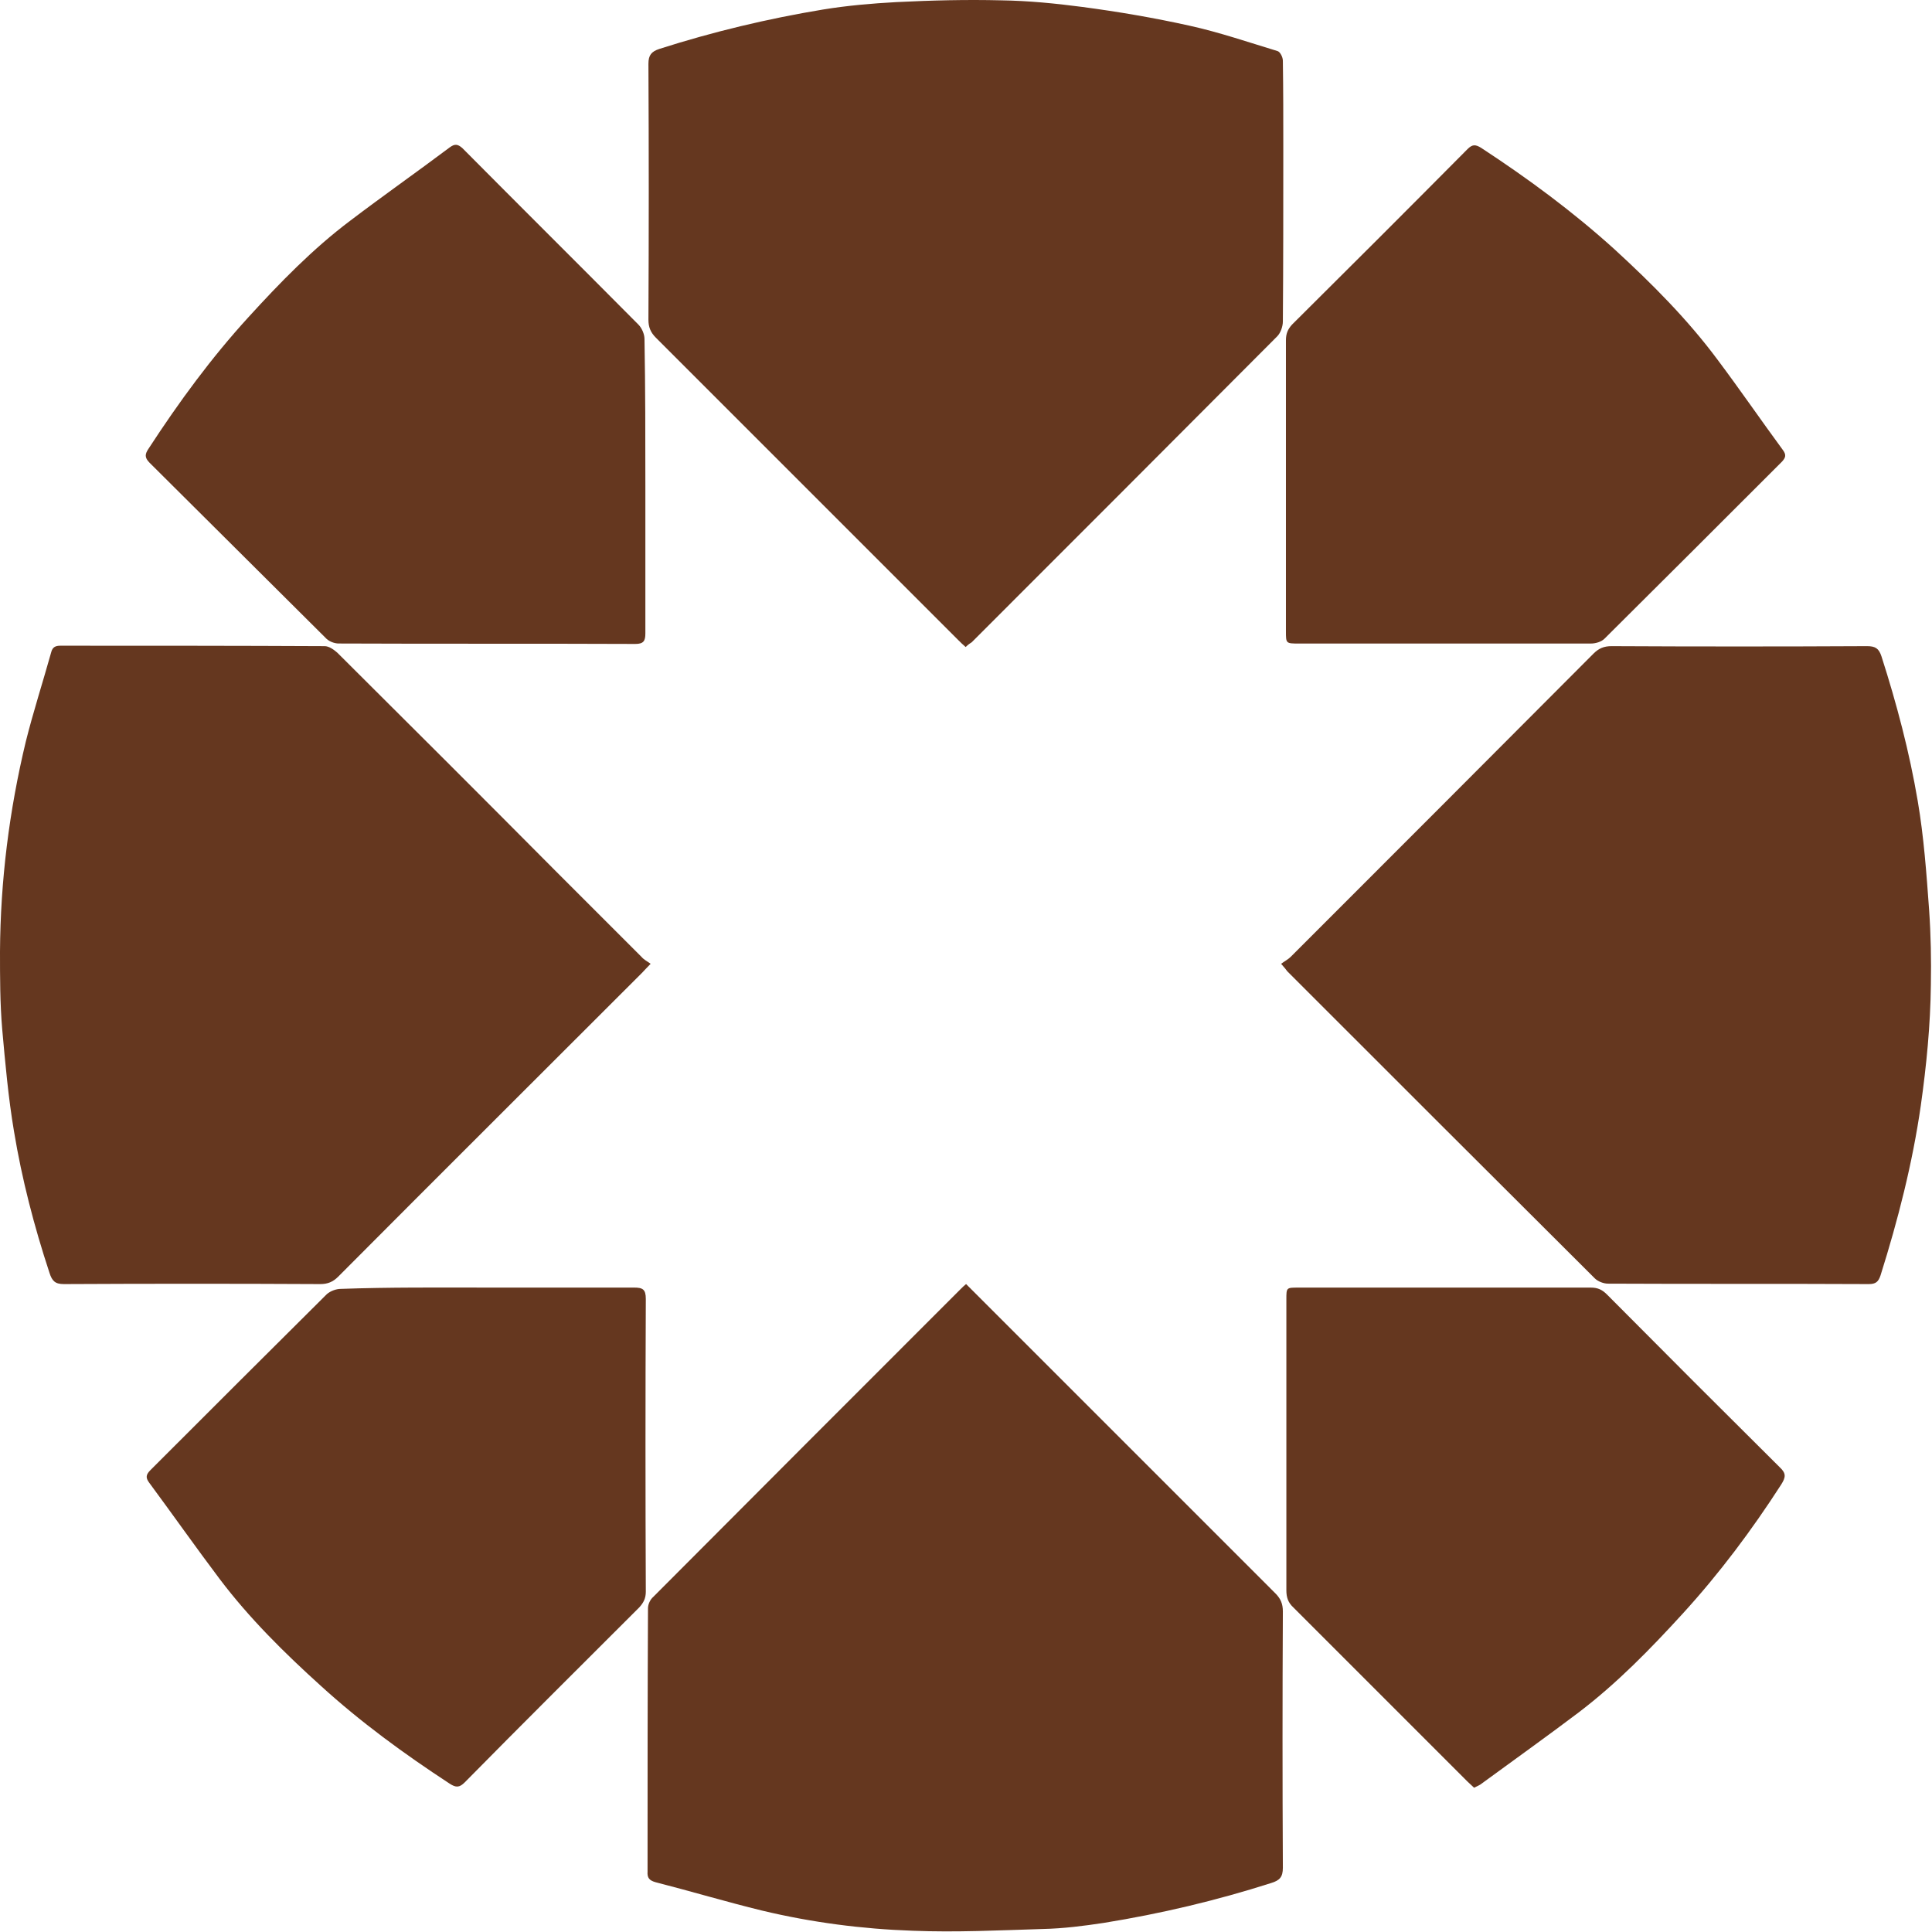 <svg xmlns="http://www.w3.org/2000/svg" width="414" height="414" viewBox="0 0 414 414" fill="none"><path d="M139.419 206.53C138.481 207.467 138.013 208.03 137.544 208.499C115.886 230.157 94.133 251.815 72.475 273.567C71.35 274.692 70.225 275.161 68.631 275.161C50.348 275.067 32.065 275.067 13.689 275.161C11.814 275.161 11.157 274.505 10.595 272.723C7.313 262.785 4.688 252.659 3 242.439C1.781 235.22 1.125 227.813 0.469 220.5C1.78132e-06 214.968 0 209.436 0 203.904C0.094 188.715 1.969 173.714 5.532 158.9C7.126 152.525 9.188 146.149 10.97 139.774C11.251 138.648 11.907 138.367 12.939 138.367C31.784 138.367 50.723 138.367 69.569 138.461C70.506 138.461 71.538 139.211 72.288 139.867C87.945 155.431 103.509 170.995 119.073 186.653C125.168 192.747 131.356 198.935 137.45 205.029C138.013 205.686 138.669 205.967 139.419 206.53Z" fill="#65371F"/><path d="M274.525 206.53C275.275 205.967 276.026 205.592 276.588 205.029C298.246 183.371 319.904 161.713 341.469 140.055C342.594 138.93 343.719 138.461 345.313 138.461C363.596 138.555 381.785 138.555 400.068 138.461C401.849 138.461 402.599 138.93 403.162 140.617C406.444 150.837 409.163 161.151 410.944 171.651C412.257 179.34 412.819 187.215 413.382 194.997C413.757 200.342 413.851 205.686 413.757 211.03C413.663 219.656 412.819 228.282 411.6 236.907C409.819 249.283 406.725 261.378 402.975 273.286C402.506 274.692 401.943 275.161 400.443 275.161C381.785 275.067 363.221 275.161 344.563 275.067C343.625 275.067 342.407 274.598 341.75 273.942C319.717 252.002 297.777 230.063 275.838 208.124C275.557 207.748 275.275 207.373 274.525 206.53Z" fill="#65371F"/><path d="M207.018 275.156C207.58 275.719 208.049 276.188 208.518 276.656C230.082 298.221 251.741 319.879 273.305 341.444C274.43 342.569 274.899 343.694 274.899 345.288C274.805 363.571 274.805 381.853 274.899 400.23C274.899 402.199 274.243 402.949 272.367 403.512C260.648 407.262 248.74 410.075 236.552 412.044C232.239 412.7 227.832 413.263 223.425 413.356C214.143 413.638 204.861 414.106 195.579 413.731C184.703 413.356 173.921 411.95 163.326 409.418C155.638 407.543 148.137 405.293 140.449 403.324C139.137 402.949 138.668 402.387 138.762 401.074C138.762 382.228 138.762 363.477 138.855 344.631C138.855 343.787 139.324 342.756 139.98 342.194C161.92 320.16 183.859 298.221 205.799 276.281C206.268 275.813 206.549 275.531 207.018 275.156Z" fill="#65371F"/><path d="M206.924 138.649C206.268 138.086 205.799 137.617 205.33 137.149C183.766 115.584 162.108 93.926 140.543 72.361C139.418 71.236 138.949 70.111 138.949 68.517C139.043 50.234 139.043 31.951 138.949 13.668C138.949 11.793 139.606 11.043 141.293 10.481C152.732 6.824 164.452 4.011 176.359 2.042C181.516 1.199 186.86 0.73 192.11 0.449C199.611 0.074 207.112 -0.114 214.612 0.074C220.425 0.167 226.145 0.73 231.864 1.48C239.646 2.511 247.334 3.824 254.928 5.512C261.304 6.918 267.586 9.074 273.774 10.95C274.336 11.137 274.899 12.262 274.899 13.012C274.993 19.294 274.993 25.482 274.993 31.764C274.993 44.14 274.993 56.516 274.899 68.892C274.899 69.924 274.43 71.33 273.68 72.08C251.928 93.926 230.082 115.772 208.237 137.617C207.955 137.805 207.487 138.086 206.924 138.649Z" fill="#65371F"/><path d="M104.448 275.909C114.949 275.909 125.356 275.909 135.857 275.909C137.732 275.909 138.388 276.284 138.388 278.347C138.295 299.255 138.295 320.163 138.388 341.071C138.388 342.477 137.92 343.415 136.982 344.446C124.512 356.916 111.948 369.386 99.572 381.95C98.447 383.075 97.697 383.075 96.385 382.231C86.634 375.855 77.258 369.011 68.726 361.229C60.944 354.197 53.443 346.79 47.068 338.352C41.911 331.508 37.035 324.57 31.973 317.725C31.129 316.6 31.316 315.944 32.254 315.006C44.817 302.443 57.381 289.879 70.038 277.315C70.788 276.659 72.007 276.19 73.039 276.19C83.446 275.815 93.947 275.909 104.448 275.909Z" fill="#65371F"/><path d="M315.873 383.08C315.404 382.611 314.935 382.236 314.466 381.767C301.997 369.298 289.62 356.921 277.151 344.452C276.025 343.42 275.65 342.295 275.65 340.795C275.65 319.981 275.65 299.26 275.65 278.446C275.65 275.914 275.65 275.914 278.182 275.914C299.09 275.914 319.998 275.914 340.906 275.914C342.406 275.914 343.344 276.383 344.375 277.414C356.658 289.79 369.034 302.166 381.41 314.449C382.816 315.761 382.629 316.605 381.691 318.105C375.409 327.856 368.471 337.138 360.596 345.764C353.657 353.359 346.532 360.672 338.281 366.954C331.343 372.204 324.217 377.267 317.185 382.424C316.904 382.611 316.435 382.799 315.873 383.08Z" fill="#65371F"/><path d="M138.293 104.141C138.293 114.642 138.293 125.143 138.293 135.738C138.293 137.332 137.918 137.988 136.137 137.988C114.947 137.894 93.758 137.988 72.569 137.894C71.631 137.894 70.412 137.426 69.756 136.676C57.192 124.206 44.629 111.642 32.065 99.172C30.94 98.047 31.034 97.297 31.877 96.078C38.347 86.14 45.285 76.67 53.254 67.951C60.005 60.544 67.037 53.324 75.006 47.324C82.038 41.98 89.258 36.917 96.383 31.572C97.415 30.822 98.071 30.822 99.102 31.76C111.666 44.417 124.23 56.887 136.793 69.544C137.543 70.295 138.106 71.607 138.106 72.638C138.293 83.233 138.293 93.64 138.293 104.141Z" fill="#65371F"/><path d="M309.403 137.901C299.09 137.901 288.777 137.901 278.369 137.901C275.557 137.901 275.557 137.901 275.557 135.275C275.557 114.461 275.557 93.74 275.557 72.926C275.557 71.52 275.932 70.582 276.869 69.551C289.433 57.081 301.997 44.517 314.466 31.953C315.498 30.922 316.154 30.922 317.373 31.672C327.405 38.235 337.062 45.361 345.969 53.424C353.939 60.737 361.627 68.425 368.096 77.145C372.878 83.521 377.378 90.084 382.066 96.459C382.816 97.491 382.629 98.053 381.879 98.897C369.221 111.554 356.564 124.212 343.813 136.869C343.157 137.526 341.938 137.901 340.906 137.901C330.499 137.901 319.904 137.901 309.403 137.901Z" fill="#65371F"/><script xmlns=""/></svg>